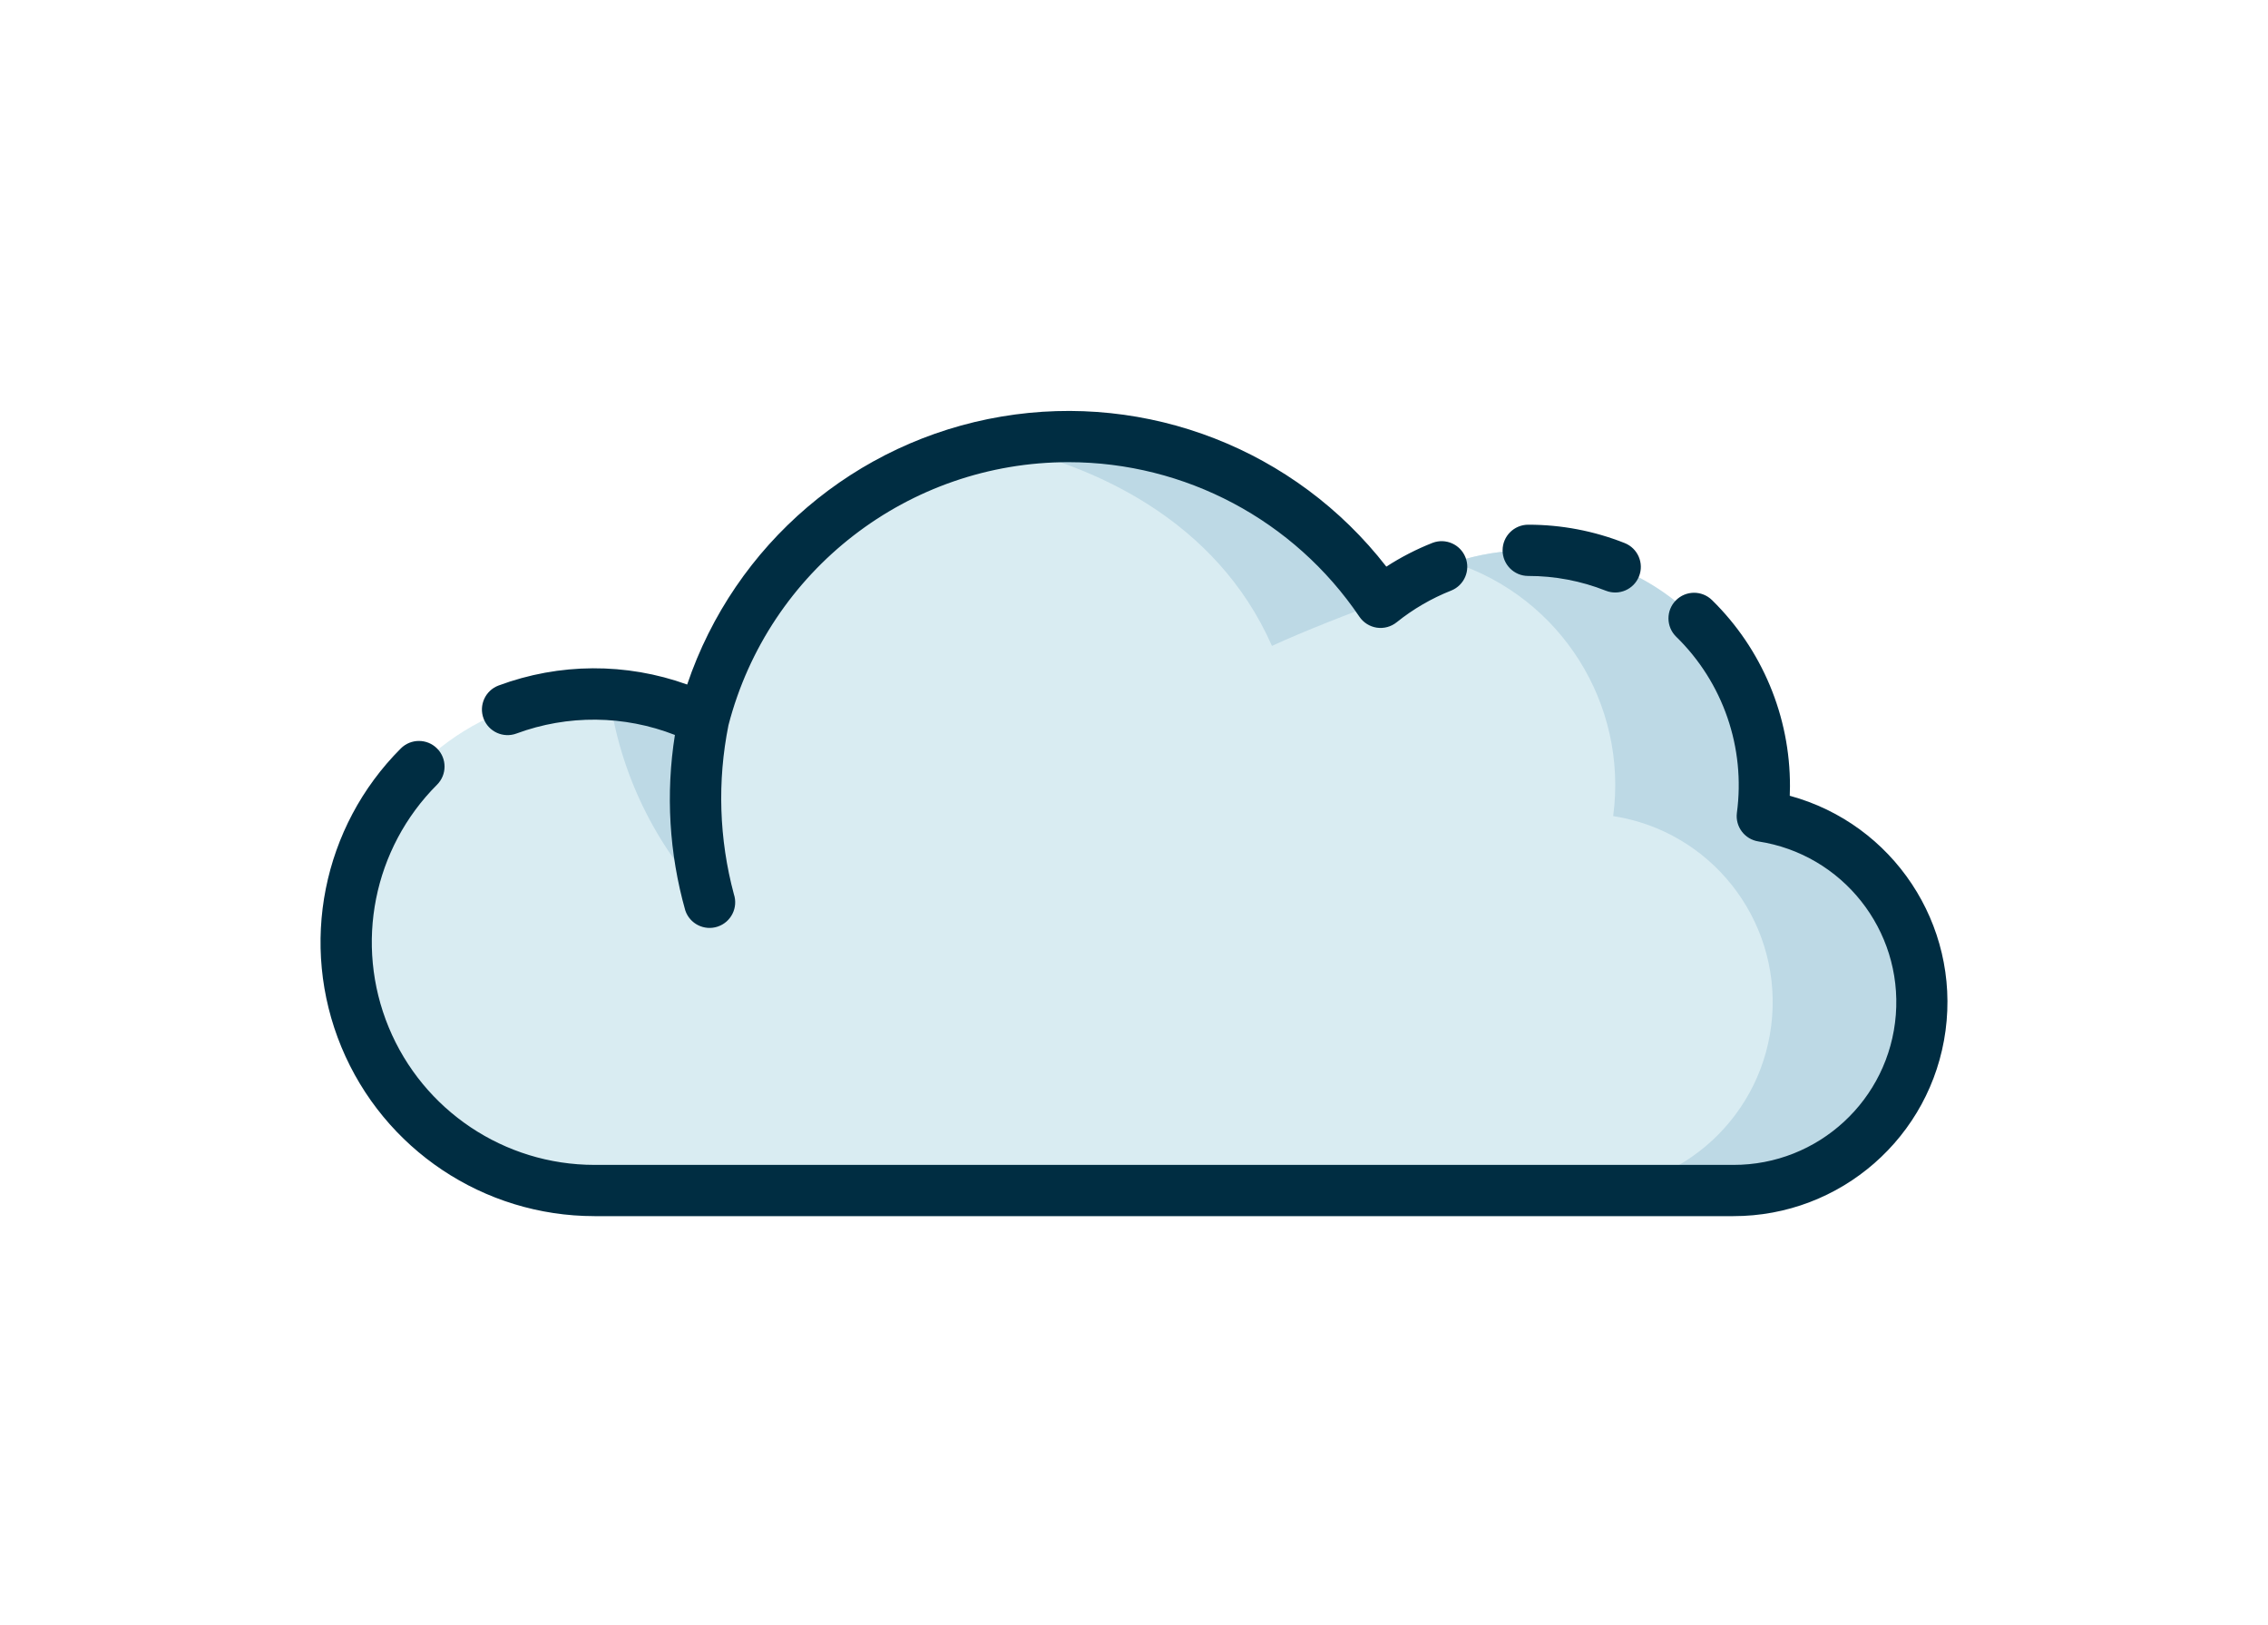 <svg height="48" viewBox="0 -112 444.564 444" width="67" xmlns="http://www.w3.org/2000/svg"><path d="m393.961 110.977c3.328-26.07-9.508-51.551-32.441-64.391-22.93-12.844-51.363-10.473-71.852 5.992-22.688-33.547-62.93-50.68-102.836-43.785-39.902 6.895-72.062 36.539-82.176 75.75-25.105-12.293-55.18-7.926-75.75 11-20.57 18.922-27.422 48.531-17.258 74.57 10.16 26.035 35.258 43.172 63.211 43.16h311.199c26.898.031 49.281-20.66 51.359-47.477s-16.855-50.707-43.434-54.816zm0 0" fill="#d9ecf2"/><g fill="#bdd9e5"><path d="m393.961 110.977c2.453-18.391-3.18-36.945-15.445-50.867C366.25 46.184 348.559 38.254 330.004 38.363c-6.922.008-13.793 1.137-20.352 3.34 29.328 9.562 47.652 38.695 43.57 69.273 26.582 4.109 45.512 28 43.434 54.816-2.078 26.816-24.461 47.508-51.359 47.477h40.742c26.898.031 49.281-20.66 51.359-47.477 2.074-26.816-16.855-50.707-43.438-54.816zm0 0"/><path d="m259.98 64.477c8.367-3.887 22.617-9.465 29.688-11.902-3.281-4.695-6.891-9.152-10.801-13.336-24.289-25.656-60.102-36.953-94.711-29.883 26.855 5.434 60.602 20.598 75.824 55.121zm0 0"/><path d="m78.852 77.695c2.895 21.367 12.508 41.258 27.445 56.801-4.492-16.289-5.059-33.418-1.641-49.969-8.062-3.969-16.836-6.293-25.805-6.832zm0 0"/></g><path d="m323.004 38.363c0-3.863 3.133-7 7-7 9.023-.012 17.965 1.688 26.355 5.012 3.594 1.426 5.352 5.496 3.926 9.09-1.422 3.594-5.492 5.352-9.086 3.926C344.453 46.719 337.258 45.352 330 45.363c-3.867.0-6.996-3.133-6.996-7zM74.859 220.277h311.199c29.297.023 54.09-21.645 57.984-50.68 3.898-29.039-14.301-56.477-42.57-64.176.039-.863.059-1.703.059-2.535.059-19.145-7.617-37.504-21.285-50.91-2.75-2.715-7.184-2.688-9.898.062-2.719 2.754-2.688 7.184.062 9.902 12.852 12.52 19.012 30.383 16.613 48.164-.473 3.758 2.129 7.211 5.871 7.793 22.984 3.531 39.359 24.184 37.562 47.367-1.797 23.188-21.164 41.066-44.418 41.012H74.84c-24.609-.008-46.793-14.836-56.207-37.574-9.41-22.738-4.203-48.906 13.203-66.305 2.734-2.734 2.734-7.168.0-9.902-2.734-2.734-7.168-2.734-9.902.0-21.414 21.406-27.824 53.602-16.238 81.574 11.586 27.977 38.887 46.211 69.164 46.207zm129.547-206C236.262 14.289 266.035 30.109 283.875 56.5c1.098 1.617 2.82 2.699 4.75 2.992 1.934.289 3.898-.242 5.422-1.465 4.52-3.633 9.566-6.562 14.961-8.691 3.539-1.453 5.258-5.48 3.855-9.043-1.402-3.559-5.406-5.336-8.988-3.98-4.418 1.742-8.652 3.922-12.641 6.504C266.402 10.832 226.008-4.922 186.078 1.812s-72.926 34.863-85.895 73.219c-16.672-6.008-34.93-5.914-51.535.266-3.621 1.355-5.461 5.391-4.105 9.008 1.355 3.621 5.391 5.461 9.012 4.105 13.988-5.176 29.387-5.031 43.277.398-2.539 15.996-1.574 32.355 2.836 47.941 1.223 3.664 5.191 5.645 8.855 4.422 3.668-1.227 5.648-5.191 4.422-8.859-4.047-15.078-4.551-30.887-1.473-46.191 10.98-42.332 49.203-71.879 92.934-71.844zm0 0" fill="#002d42"/></svg>